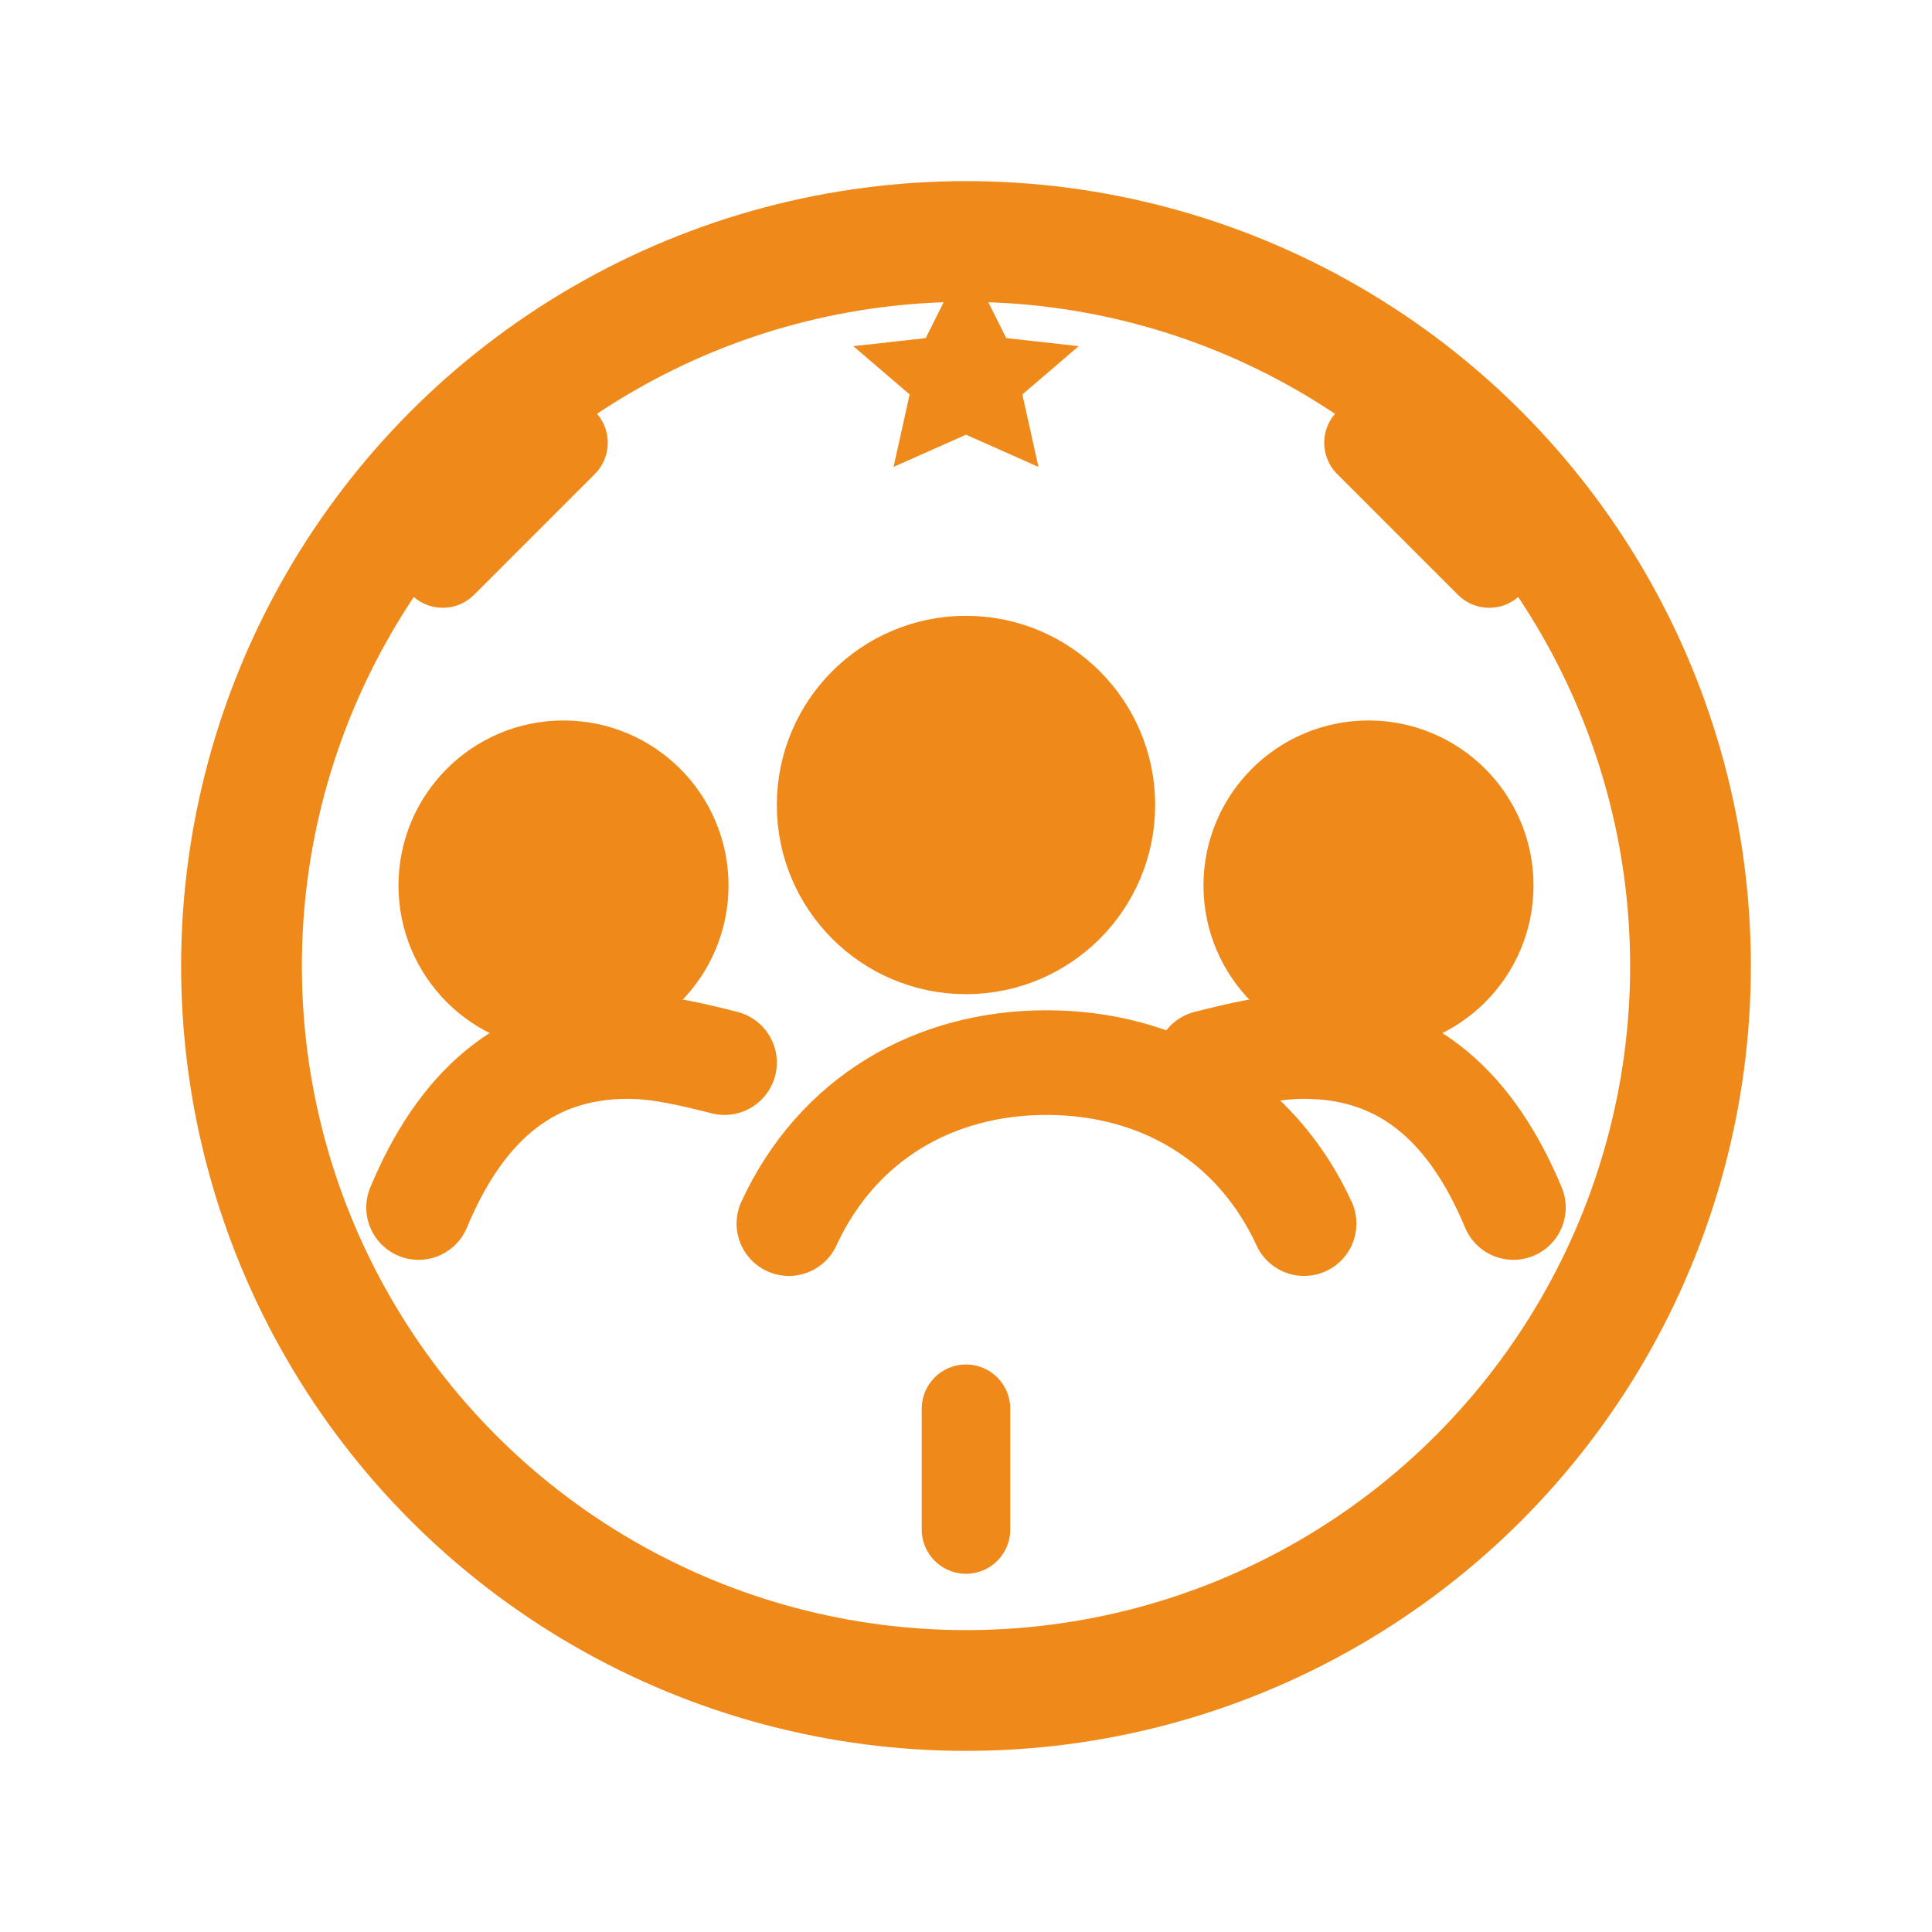 <!-- Filename: statutory-cells-committees.svg -->
<svg xmlns="http://www.w3.org/2000/svg" viewBox="0 0 24 24" width="128" height="128" role="img" aria-labelledby="sccTitle">
  <title id="sccTitle">Statutory Cells / Committees</title>

  <!-- Outer circular framework -->
  <circle cx="12" cy="12" r="9" fill="none" stroke="#ef8919" stroke-width="1.5"/>

  <!-- Committee members -->
  <g fill="none" stroke="#ef8919" stroke-width="1.3" stroke-linecap="round" stroke-linejoin="round">
    <!-- Center member -->
    <circle cx="12" cy="10" r="1.7" fill="#ef8919"/>
    <path d="M9.8 15.2c.6-1.3 1.8-2 3.2-2s2.6.7 3.2 2" />
    <!-- Left member -->
    <circle cx="7" cy="11" r="1.4" fill="#ef8919"/>
    <path d="M5.2 15c.5-1.2 1.3-2 2.6-2 .4 0 .8.1 1.2.2" />
    <!-- Right member -->
    <circle cx="17" cy="11" r="1.4" fill="#ef8919"/>
    <path d="M15 13.2c.4-.1.8-.2 1.2-.2 1.3 0 2.1.8 2.6 2" />
  </g>

  <!-- Connection lines (showing coordination) -->
  <path d="M7 5.5L5.5 7M17 5.5L18.5 7M12 19l0-1.5" stroke="#ef8919" stroke-width="1.1" stroke-linecap="round"/>

  <!-- Small star at top (statutory excellence) -->
  <path d="M12 3.2l.5 1 .9.1-.7.6.2.9-.9-.4-.9.4.2-.9-.7-.6.9-.1z" fill="#ef8919"/>
</svg>
